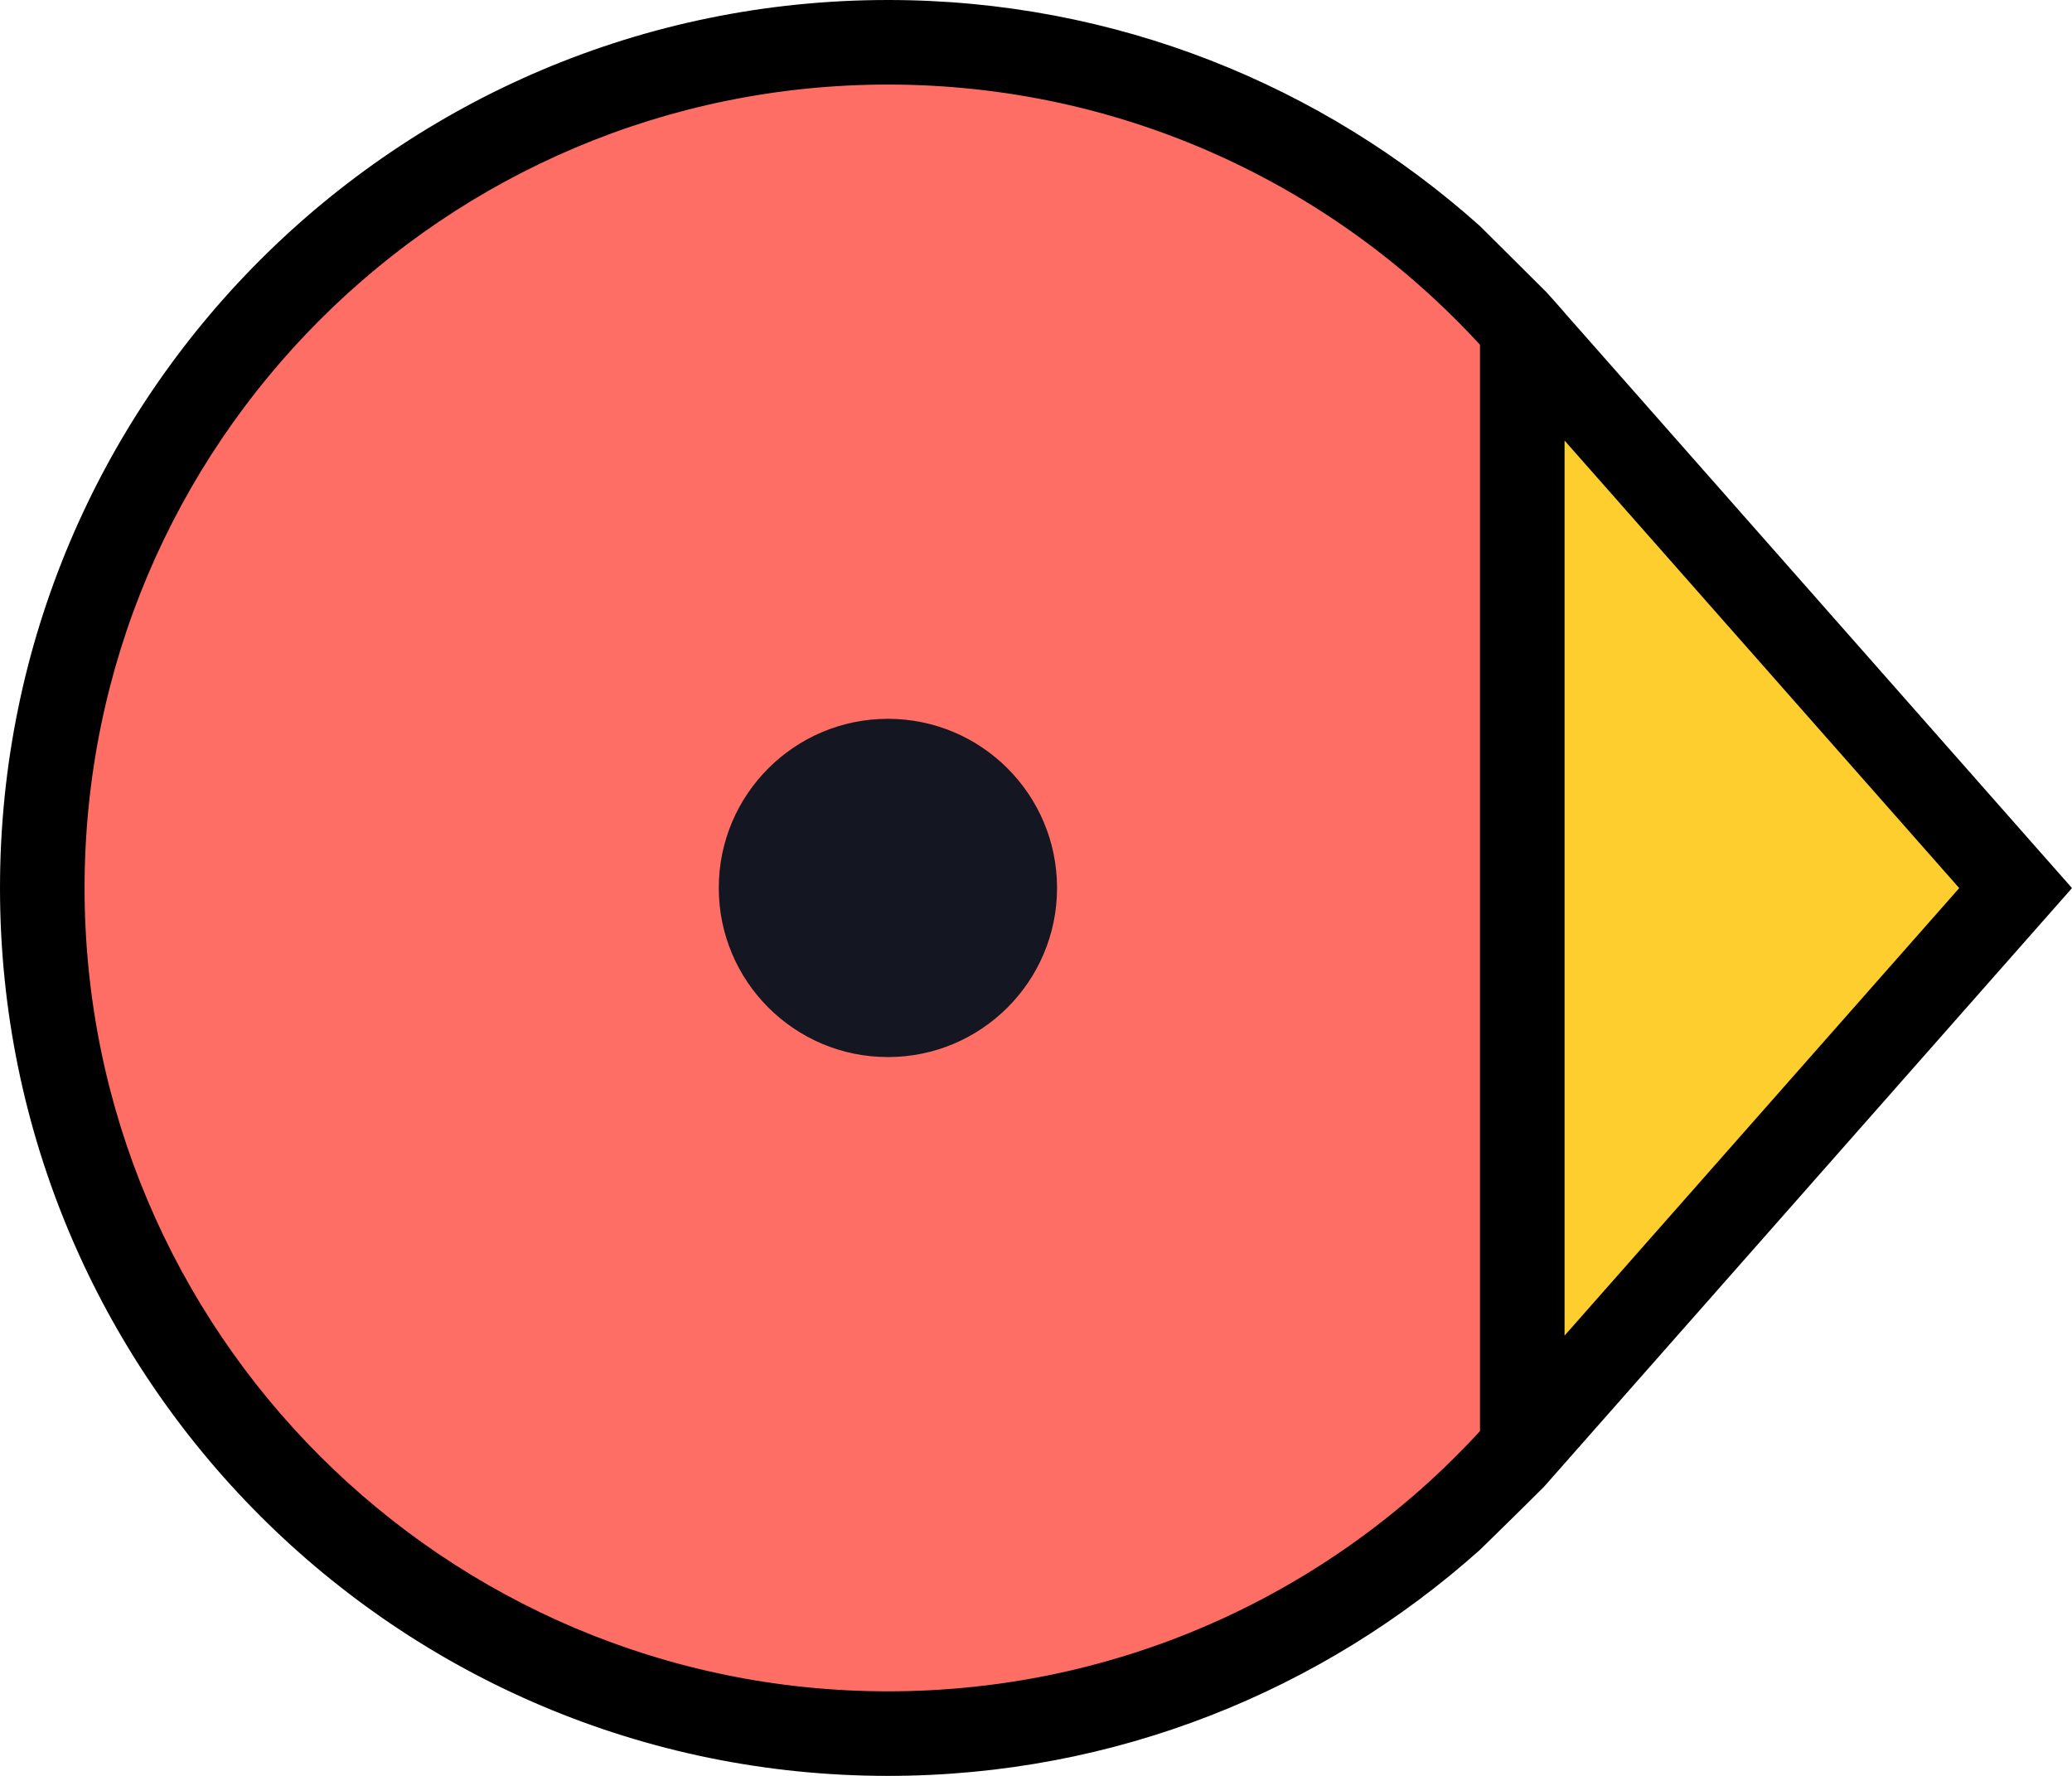 <svg width="70" height="60" viewBox="0 0 70 60" fill="none" xmlns="http://www.w3.org/2000/svg">
<path d="M68.094 30.005L51.427 48.905L51.427 11.105L68.094 30.005Z" fill="#FECE2F"/>
<path d="M51.428 11.101V48.899C46.192 54.83 38.533 58.571 29.999 58.571C14.22 58.571 1.428 45.779 1.428 30C1.428 14.22 14.22 1.428 29.999 1.428C38.533 1.428 46.192 5.17 51.428 11.101Z" fill="#FF6E64"/>
<path fill-rule="evenodd" clip-rule="evenodd" d="M50 52.361C44.693 57.11 37.684 60 30 60C13.431 60 0 46.569 0 30C0 13.431 13.431 0 30 0C37.684 0 44.693 2.89 50 7.639L52.247 9.874C52.332 9.967 52.416 10.061 52.5 10.156L52.857 10.561V10.565L70 30.005L52.157 50.238C51.321 51.073 50 52.361 50 52.361ZM2.857 30C2.857 15.009 15.009 2.857 30 2.857C37.914 2.857 45.036 6.243 50 11.649V48.351C45.036 53.757 37.914 57.143 30 57.143C15.009 57.143 2.857 44.991 2.857 30ZM52.857 45.125L66.19 30.005L52.857 14.885V45.125Z" fill="black"/>
<ellipse cx="29.997" cy="30" rx="5.714" ry="5.714" fill="#141622"/>
</svg>
